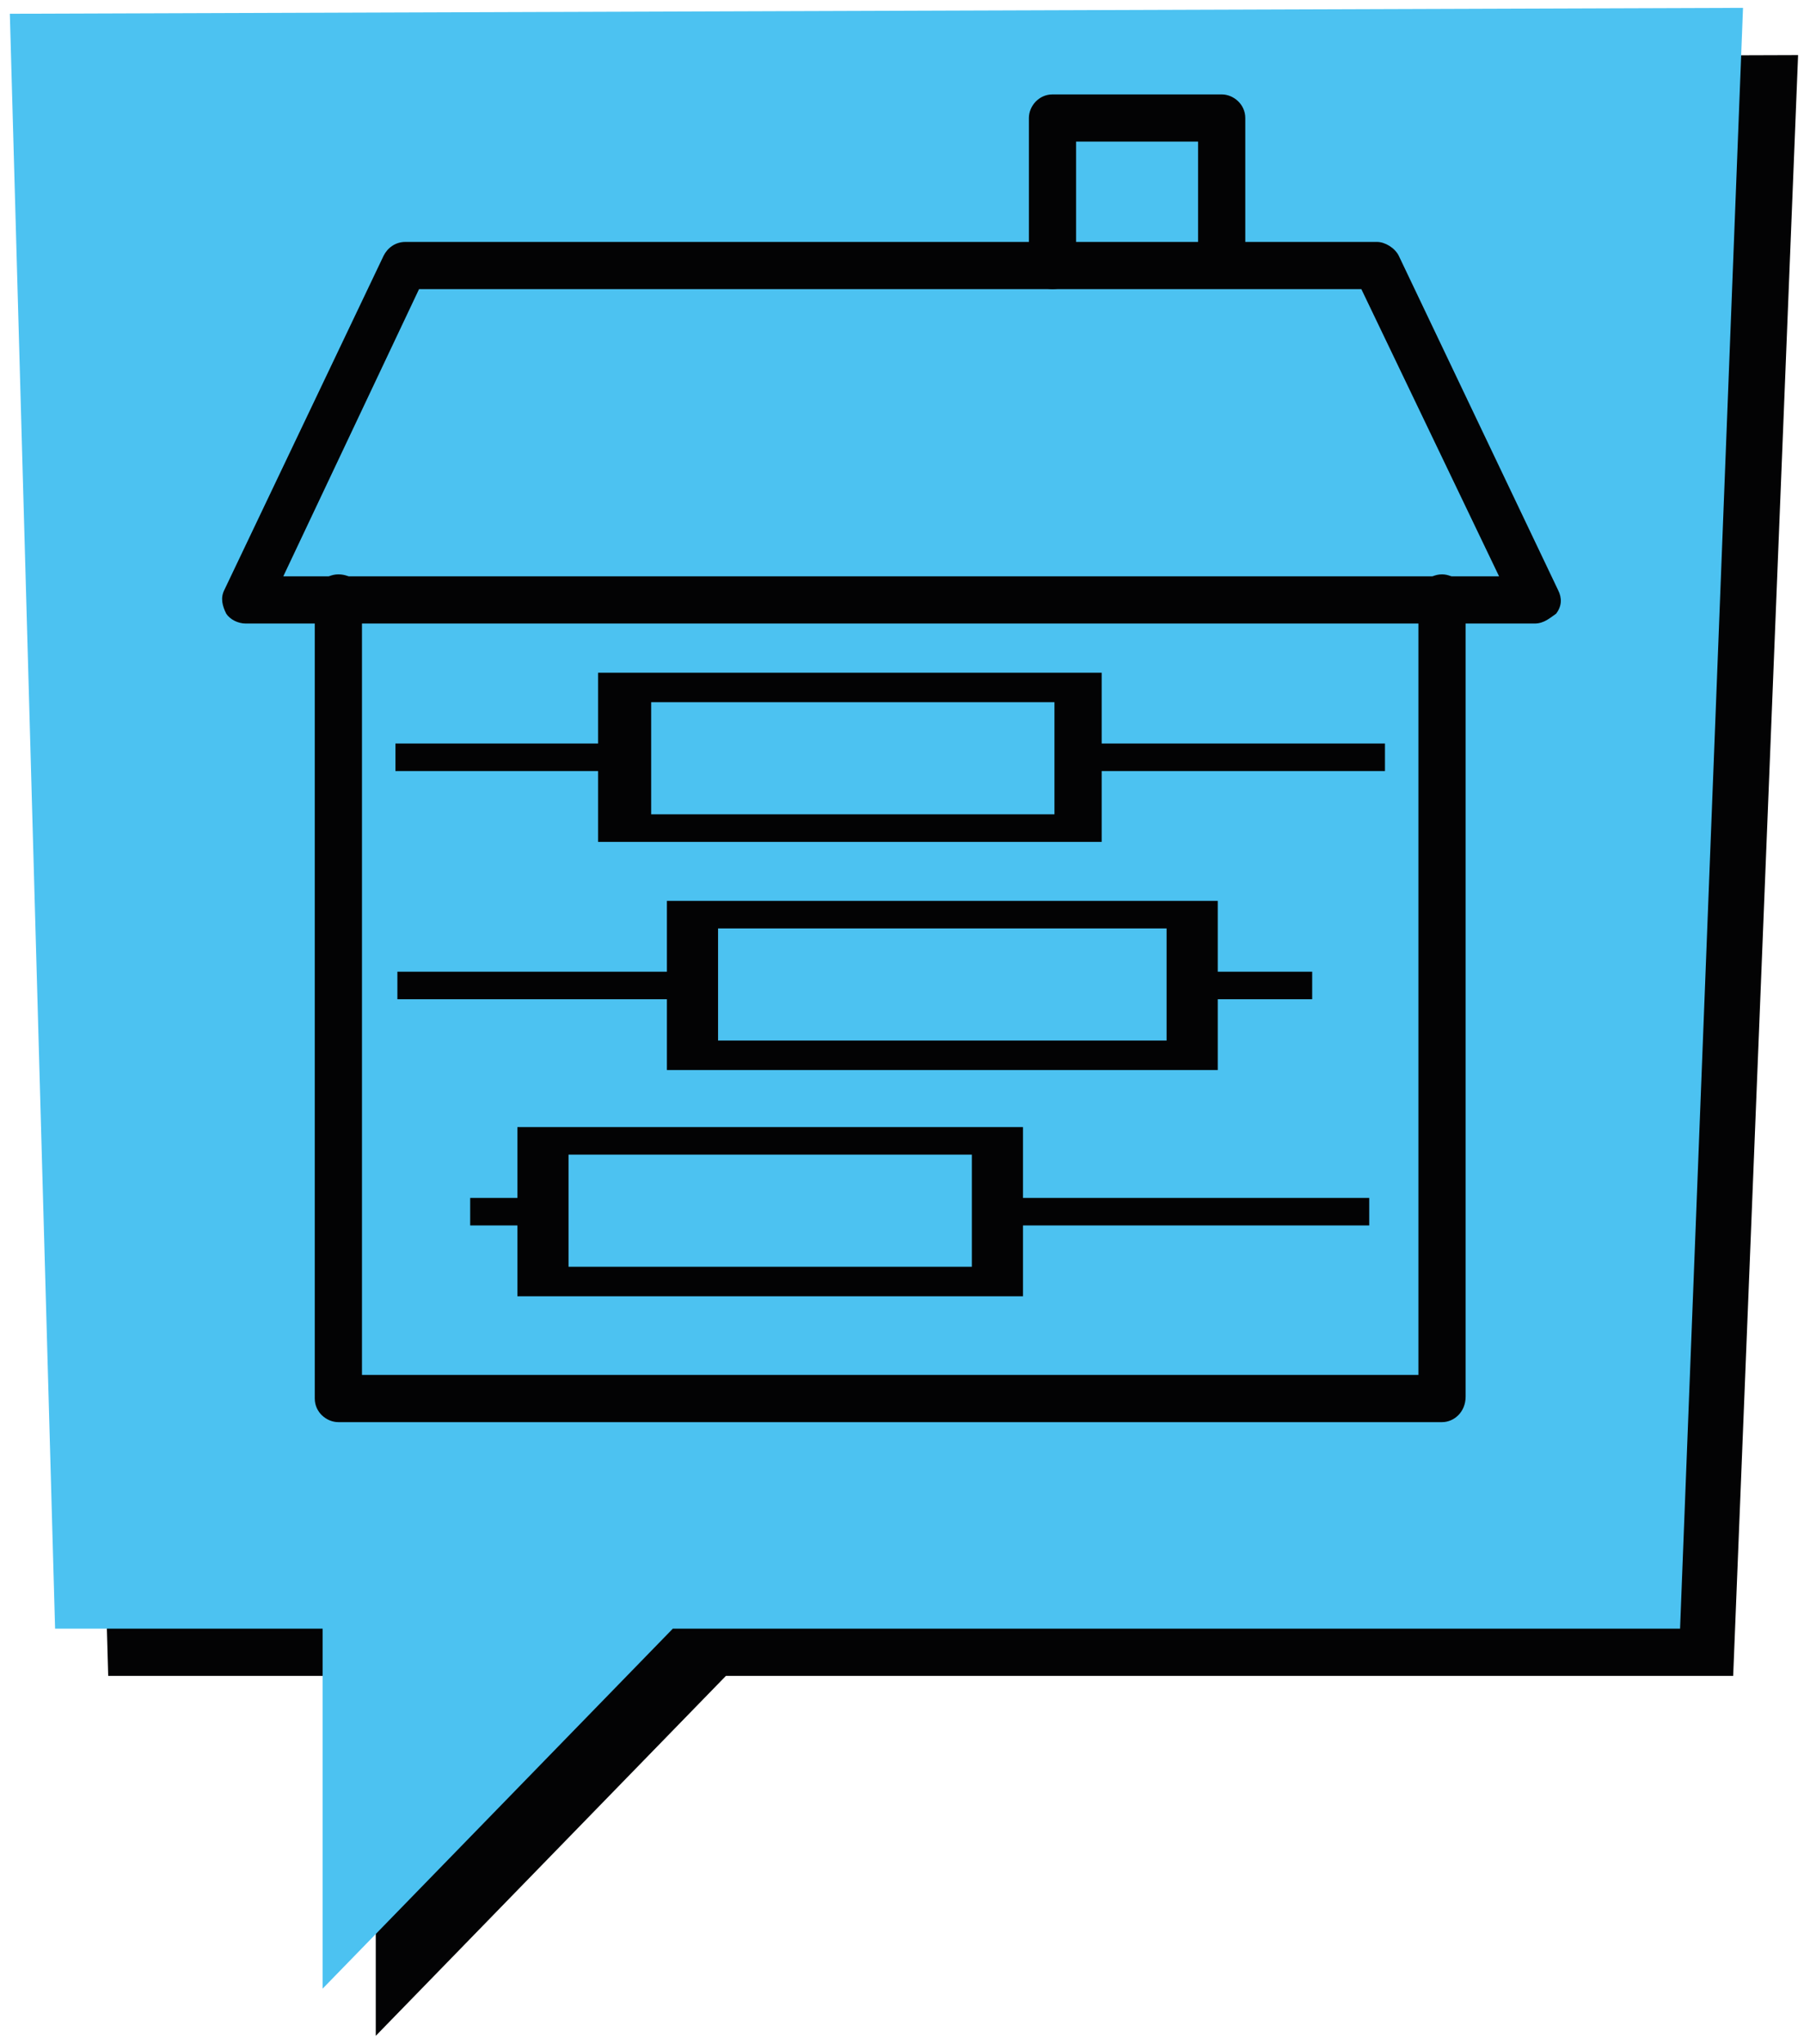 <?xml version="1.0" encoding="utf-8"?>
<!-- Generator: Adobe Illustrator 27.5.0, SVG Export Plug-In . SVG Version: 6.00 Build 0)  -->
<svg version="1.1" id="Vrstva_1" xmlns="http://www.w3.org/2000/svg" xmlns:xlink="http://www.w3.org/1999/xlink" x="0px" y="0px"
	 viewBox="0 0 91.7 103.9" style="enable-background:new 0 0 91.7 103.9;" xml:space="preserve">
<style type="text/css">
	.st0{fill:#030304;}
	.st1{fill:#4CC2F1;}
</style>
<g>
	<polygon class="st0" points="91.4,2.8 3.2,3.1 5.5,85.2 19.1,85.2 19.1,103.5 36.9,85.2 88.1,85.2 	"/>
	<polygon class="st1" points="88.6,0.4 0.5,0.7 2.8,82.8 16.4,82.8 16.4,101.1 34.2,82.8 85.4,82.8 	"/>
</g>
<g>
	<g>
		<g>
			<path class="st0" d="M78,31.7H12.5c-0.4,0-0.8-0.2-1-0.5c-0.2-0.4-0.3-0.8-0.1-1.2l8.1-17c0.2-0.4,0.6-0.7,1.1-0.7H70
				c0.4,0,0.9,0.3,1.1,0.7l8.1,17c0.2,0.4,0.2,0.8-0.1,1.2C78.8,31.4,78.5,31.7,78,31.7z M14.4,29.3h61.8l-7-14.6H21.3L14.4,29.3z"
				/>
		</g>
		<g>
			<path class="st0" d="M73.3,72.3H17.2c-0.6,0-1.2-0.5-1.2-1.2V30.4c0-0.6,0.5-1.2,1.2-1.2s1.2,0.5,1.2,1.2v39.5h53.7V30.4
				c0-0.6,0.5-1.2,1.2-1.2c0.6,0,1.2,0.5,1.2,1.2V71C74.5,71.8,73.9,72.3,73.3,72.3z"/>
		</g>
		<g>
			<path class="st0" d="M62.1,14.6c-0.6,0-1.2-0.5-1.2-1.2V7.2h-6.2v6.3c0,0.6-0.5,1.2-1.2,1.2c-0.6,0-1.2-0.5-1.2-1.2V6
				c0-0.6,0.5-1.2,1.2-1.2h8.6c0.6,0,1.2,0.5,1.2,1.2v7.4C63.2,14.1,62.8,14.6,62.1,14.6z"/>
		</g>
	</g>
</g>
<g>
	<g>
		<path class="st0" d="M30.4,42.8v-8.6H56v8.6C56.1,42.8,30.4,42.8,30.4,42.8z M33.1,35.7v5.7h20.5v-5.7H33.1z"/>
	</g>
	<g>
		<path class="st0" d="M26.3,65.9v-8.6H52v8.6H26.3z M28.9,58.7v5.7h20.5v-5.7H28.9z"/>
	</g>
	<g>
		<path class="st0" d="M33.9,54.4v-8.6h28v8.6H33.9z M36.5,47.2v5.7h22.8v-5.7H36.5z"/>
	</g>
	<g>
		<rect x="54.8" y="37.8" class="st0" width="15.6" height="1.4"/>
	</g>
	<g>
		<rect x="20.1" y="37.8" class="st0" width="11.7" height="1.4"/>
	</g>
	<g>
		<rect x="20.2" y="49.4" class="st0" width="15.1" height="1.4"/>
	</g>
	<g>
		<rect x="60.5" y="49.4" class="st0" width="6.2" height="1.4"/>
	</g>
	<g>
		<rect x="50.4" y="60.9" class="st0" width="19.2" height="1.4"/>
	</g>
	<g>
		<rect x="23.9" y="60.9" class="st0" width="3.8" height="1.4"/>
	</g>
</g>
</svg>

